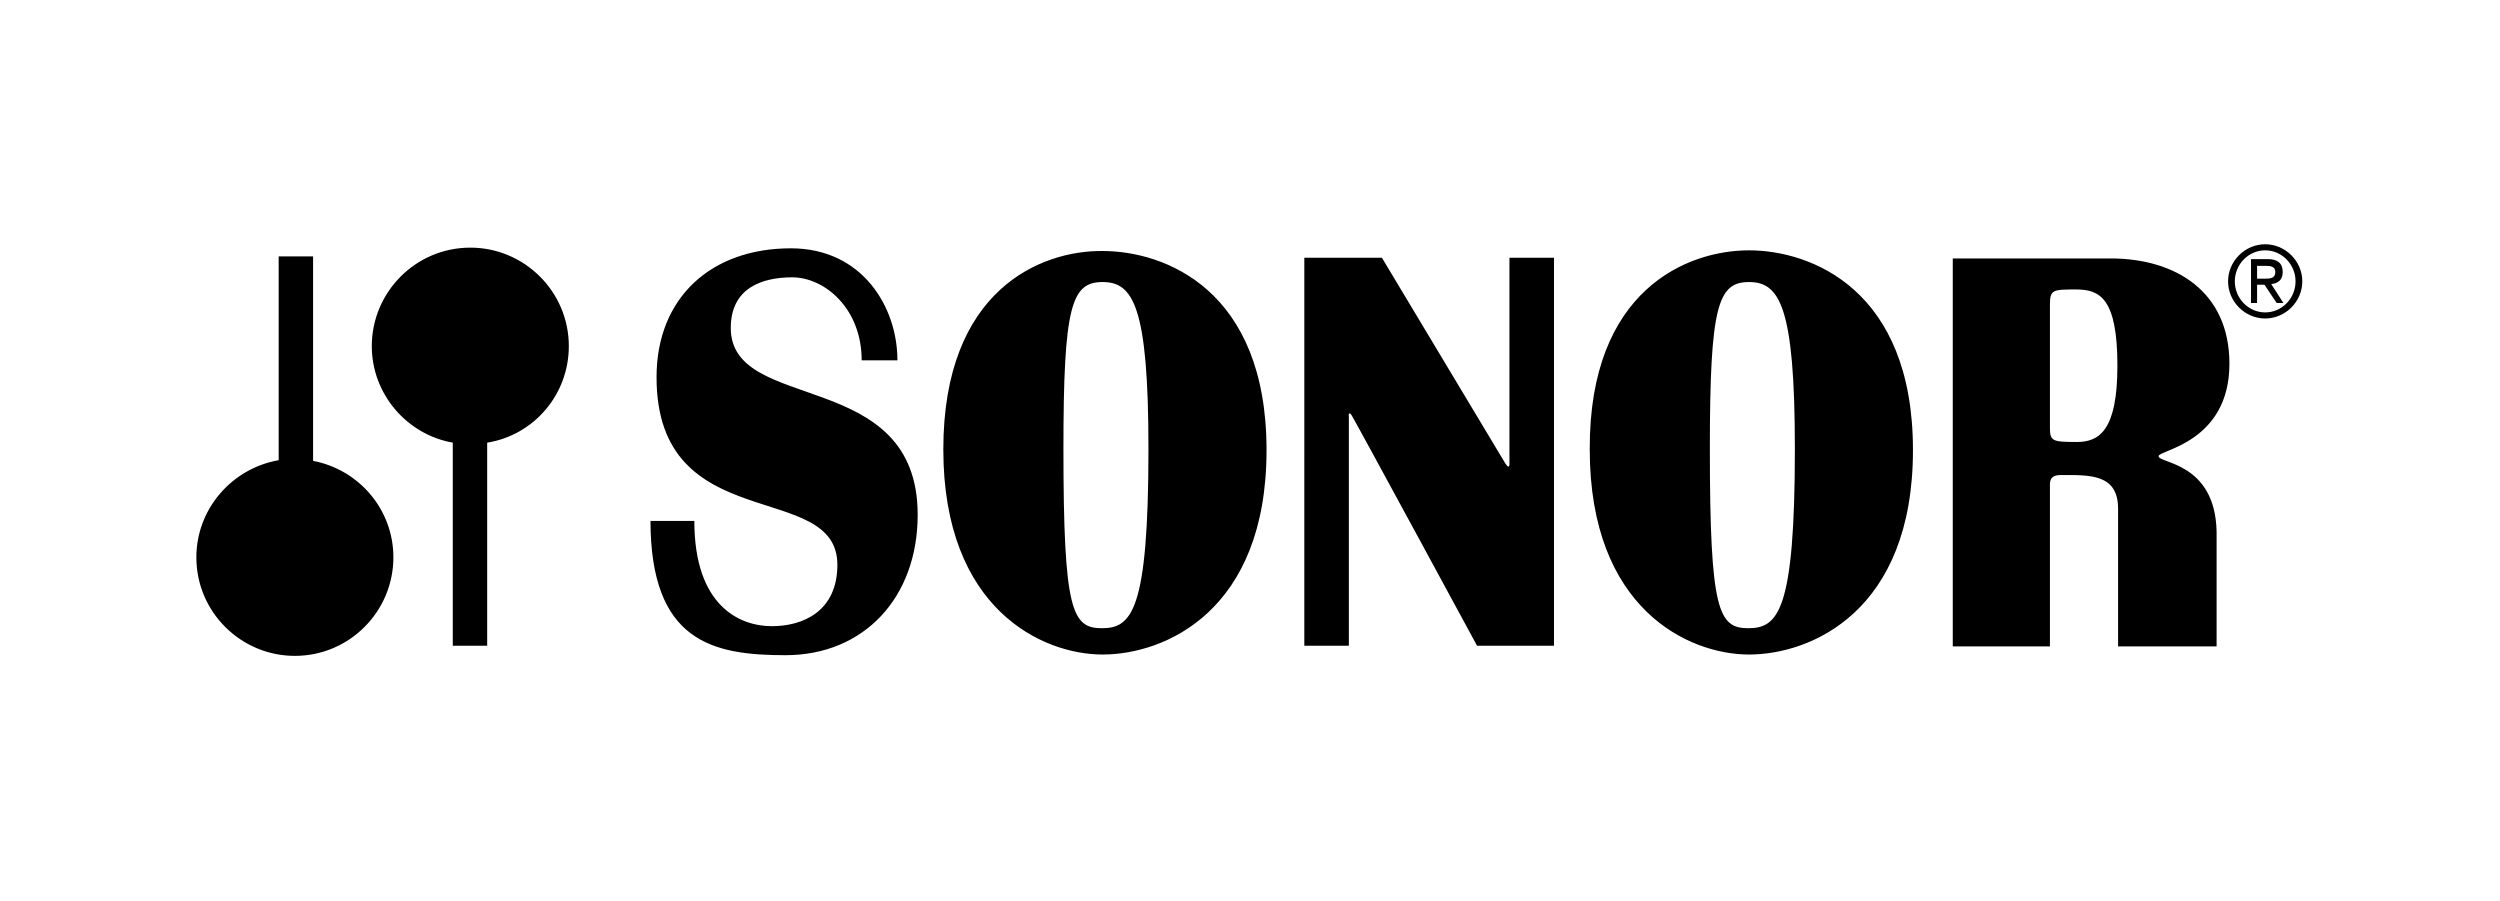 <?xml version="1.0" encoding="utf-8"?>
<!-- Generator: Adobe Illustrator 22.1.0, SVG Export Plug-In . SVG Version: 6.00 Build 0)  -->
<svg version="1.1" id="Layer_1" xmlns="http://www.w3.org/2000/svg" xmlns:xlink="http://www.w3.org/1999/xlink" x="0px" y="0px"
	 viewBox="0 0 370.5 133.5" style="enable-background:new 0 0 370.5 133.5;" xml:space="preserve">
<path d="M96.4,77.1c0,18,9.2,20,20,20c11.7,0,19.6-8.6,19.6-20.8c0-22-27.7-14.9-27.7-27.7c0-5.9,4.6-7.5,9.1-7.5
	c4.8,0,10.3,4.6,10.3,12.3h5.3c0-7.9-5.2-16.6-15.8-16.6c-11.8,0-19.9,7.3-19.9,19.1c0,23.9,26.8,15,26.8,27.8
	c0,6.9-5.1,9.1-9.7,9.1c-4.8,0-11.5-3-11.5-15.6H96.4z M139.8,66.6c0,23.7,14.7,30.4,23.6,30.4c9.2,0,24.3-6.4,24.3-30.3
	c0-23.8-15.1-29.5-24.3-29.5C154.3,37.1,139.8,42.9,139.8,66.6z M193.3,95.7l6.6,0l0-33.9c-0.1-0.7,0.2-0.7,0.5-0.1
	c0.4,0.6,18.5,34,18.5,34l11.4,0l0-57.5l-6.6,0l0,30.5c0,0.6-0.2,0.6-0.6,0l-18.3-30.5h-11.5L193.3,95.7z M303.8,95.7l0-23.9
	c0-0.9,0.4-1.4,1.6-1.4c4.3,0,8.5-0.2,8.5,5l0,20.4l14.6,0l0-17c-0.2-10.3-8.6-10.1-8.6-11.2c0-0.9,10.5-2,10.5-13.7
	c0-10.7-8-15.6-17.6-15.6l-23.4,0l0,57.5H303.8z M235.6,66.6c0,23.7,14.7,30.4,23.6,30.4c9.2,0,24.3-6.4,24.3-30.3
	c0-23.8-15.1-29.6-24.3-29.6C250.1,37.1,235.5,42.9,235.6,66.6z M157.6,66.5c0-21.2,1.2-24.7,5.8-24.7c4.5,0,6.8,3.5,6.8,24.7
	c0,24.1-2.5,26.6-6.9,26.6C158.9,93.1,157.6,90.6,157.6,66.5z M253.4,66.5c0-21.2,1.2-24.7,5.8-24.7c4.5,0,6.8,3.5,6.8,24.7
	c0,24.1-2.5,26.6-6.9,26.6C254.7,93.1,253.4,90.6,253.4,66.5z M46.4,68.3c6.8,1.3,11.9,7.2,11.9,14.3c0,8-6.5,14.6-14.6,14.6
	c-8,0-14.6-6.5-14.6-14.6c0-7.2,5.3-13.2,12.2-14.4l0-30.2h5.1V68.3z M67.1,95.7V65.6c-6.8-1.2-12-7.2-12-14.3
	c0-8,6.5-14.6,14.6-14.6c8,0,14.6,6.5,14.6,14.6c0,7.2-5.2,13.2-12.1,14.3v30.1H67.1z M303.8,63.4l0-18.3c0-2.2,0.5-2.2,3.9-2.2
	c3.5,0,6.1,1.3,6.1,11.3c0,9.6-2.7,11.3-6,11.3C304.2,65.5,303.8,65.4,303.8,63.4z M335.7,46.3c-2.5,0-4.5-2.1-4.5-4.6
	c0-2.5,2-4.6,4.5-4.6c2.5,0,4.5,2.1,4.5,4.6C340.2,44.2,338.2,46.3,335.7,46.3z M330.2,41.7c0,3,2.5,5.5,5.5,5.5
	c3,0,5.5-2.5,5.5-5.5c0-3-2.5-5.5-5.5-5.5C332.7,36.2,330.2,38.7,330.2,41.7z M334.5,41.4v-2h1.3c0.7,0,1.4,0.1,1.4,0.9
	c0,1-0.8,1-1.7,1H334.5z M333.5,44.9h1v-2.7h1.1l1.8,2.7h1l-1.8-2.8c1-0.1,1.7-0.6,1.7-1.8c0-1.3-0.8-1.9-2.2-1.9h-2.5V44.9z"/>
</svg>
